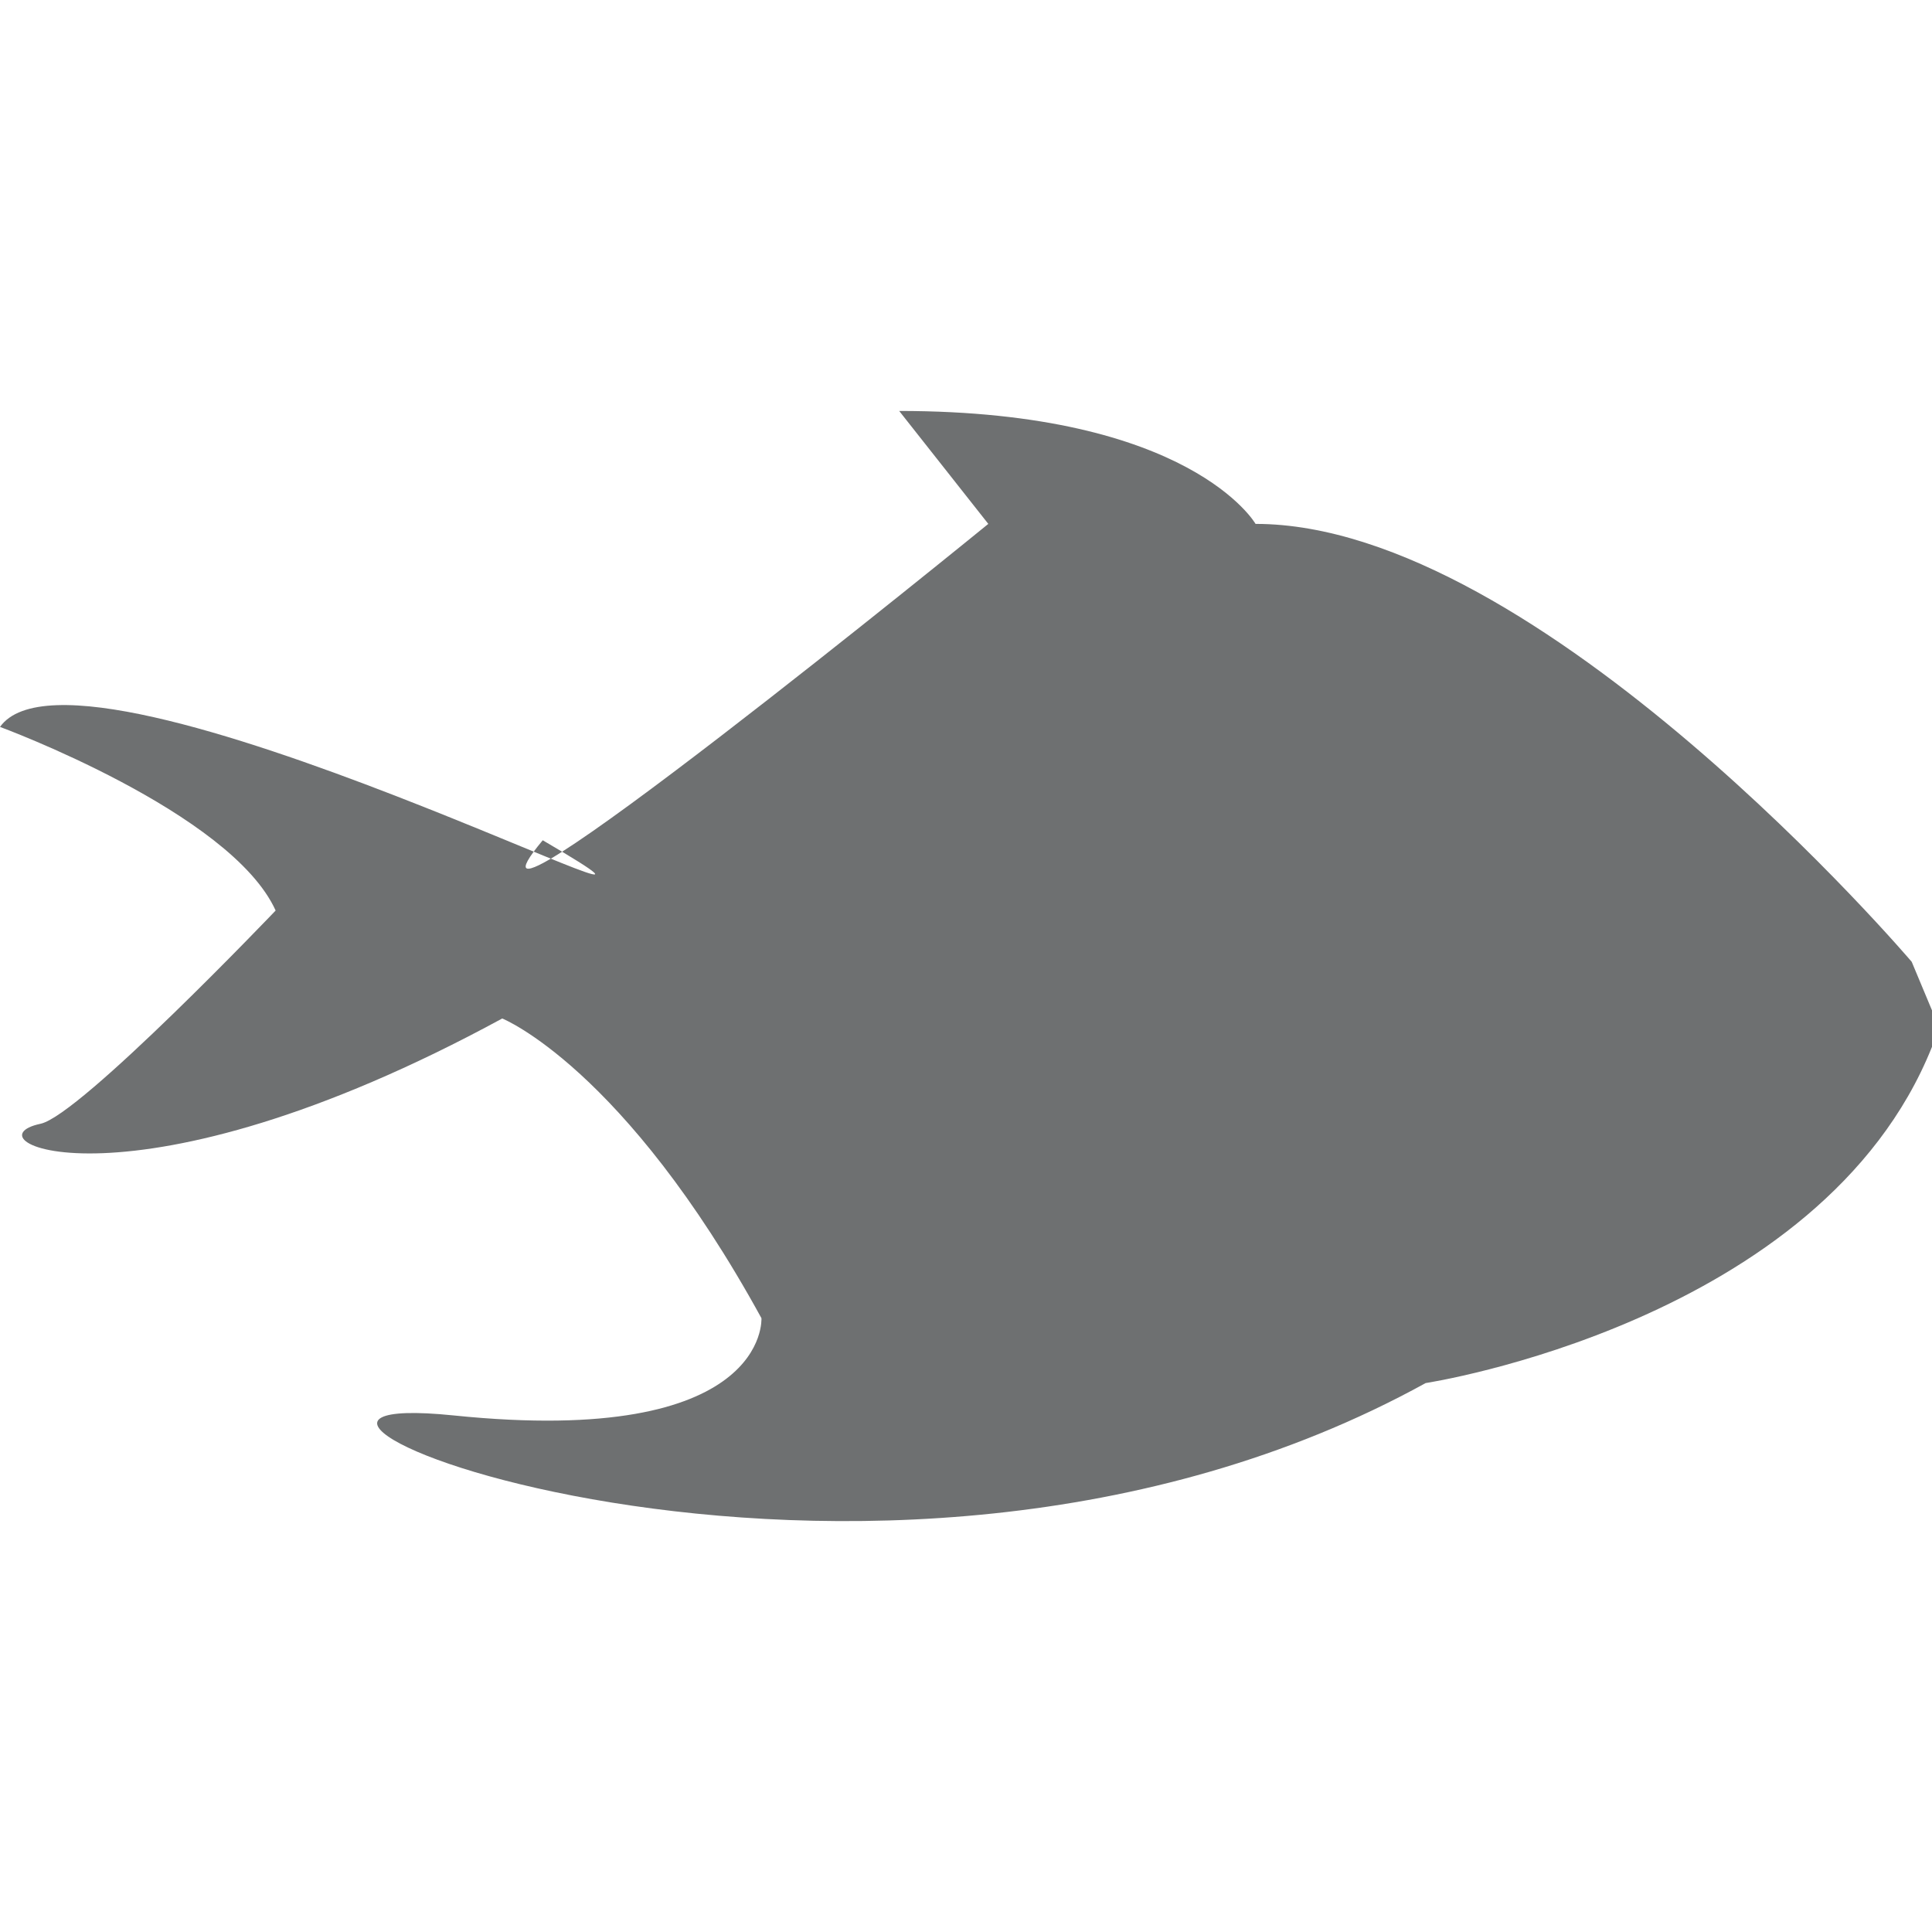 <svg width="24" height="24" viewBox="0 0 24 24" fill="none" xmlns="http://www.w3.org/2000/svg">
<path d="M24 12.551L23.748 11.948C23.748 11.948 19.119 6.508 15.597 6.508C15.597 6.508 14.793 5.105 11.17 5.105L12.277 6.508C12.277 6.508 5.233 12.25 6.742 10.438C9.826 12.244 1.006 7.621 -4.87113e-07 9.03C-4.87113e-07 9.03 2.868 10.086 3.424 11.311C3.424 11.311 0.995 13.857 0.503 13.96C-0.453 14.162 1.61 15.168 6.239 12.652C6.239 12.652 7.749 13.256 9.459 16.375C9.459 16.375 9.56 17.986 5.635 17.583C1.711 17.181 10.768 21.005 17.71 17.181C17.71 17.181 22.629 16.431 24 13.004" fill="#6E7071"/>
</svg>
